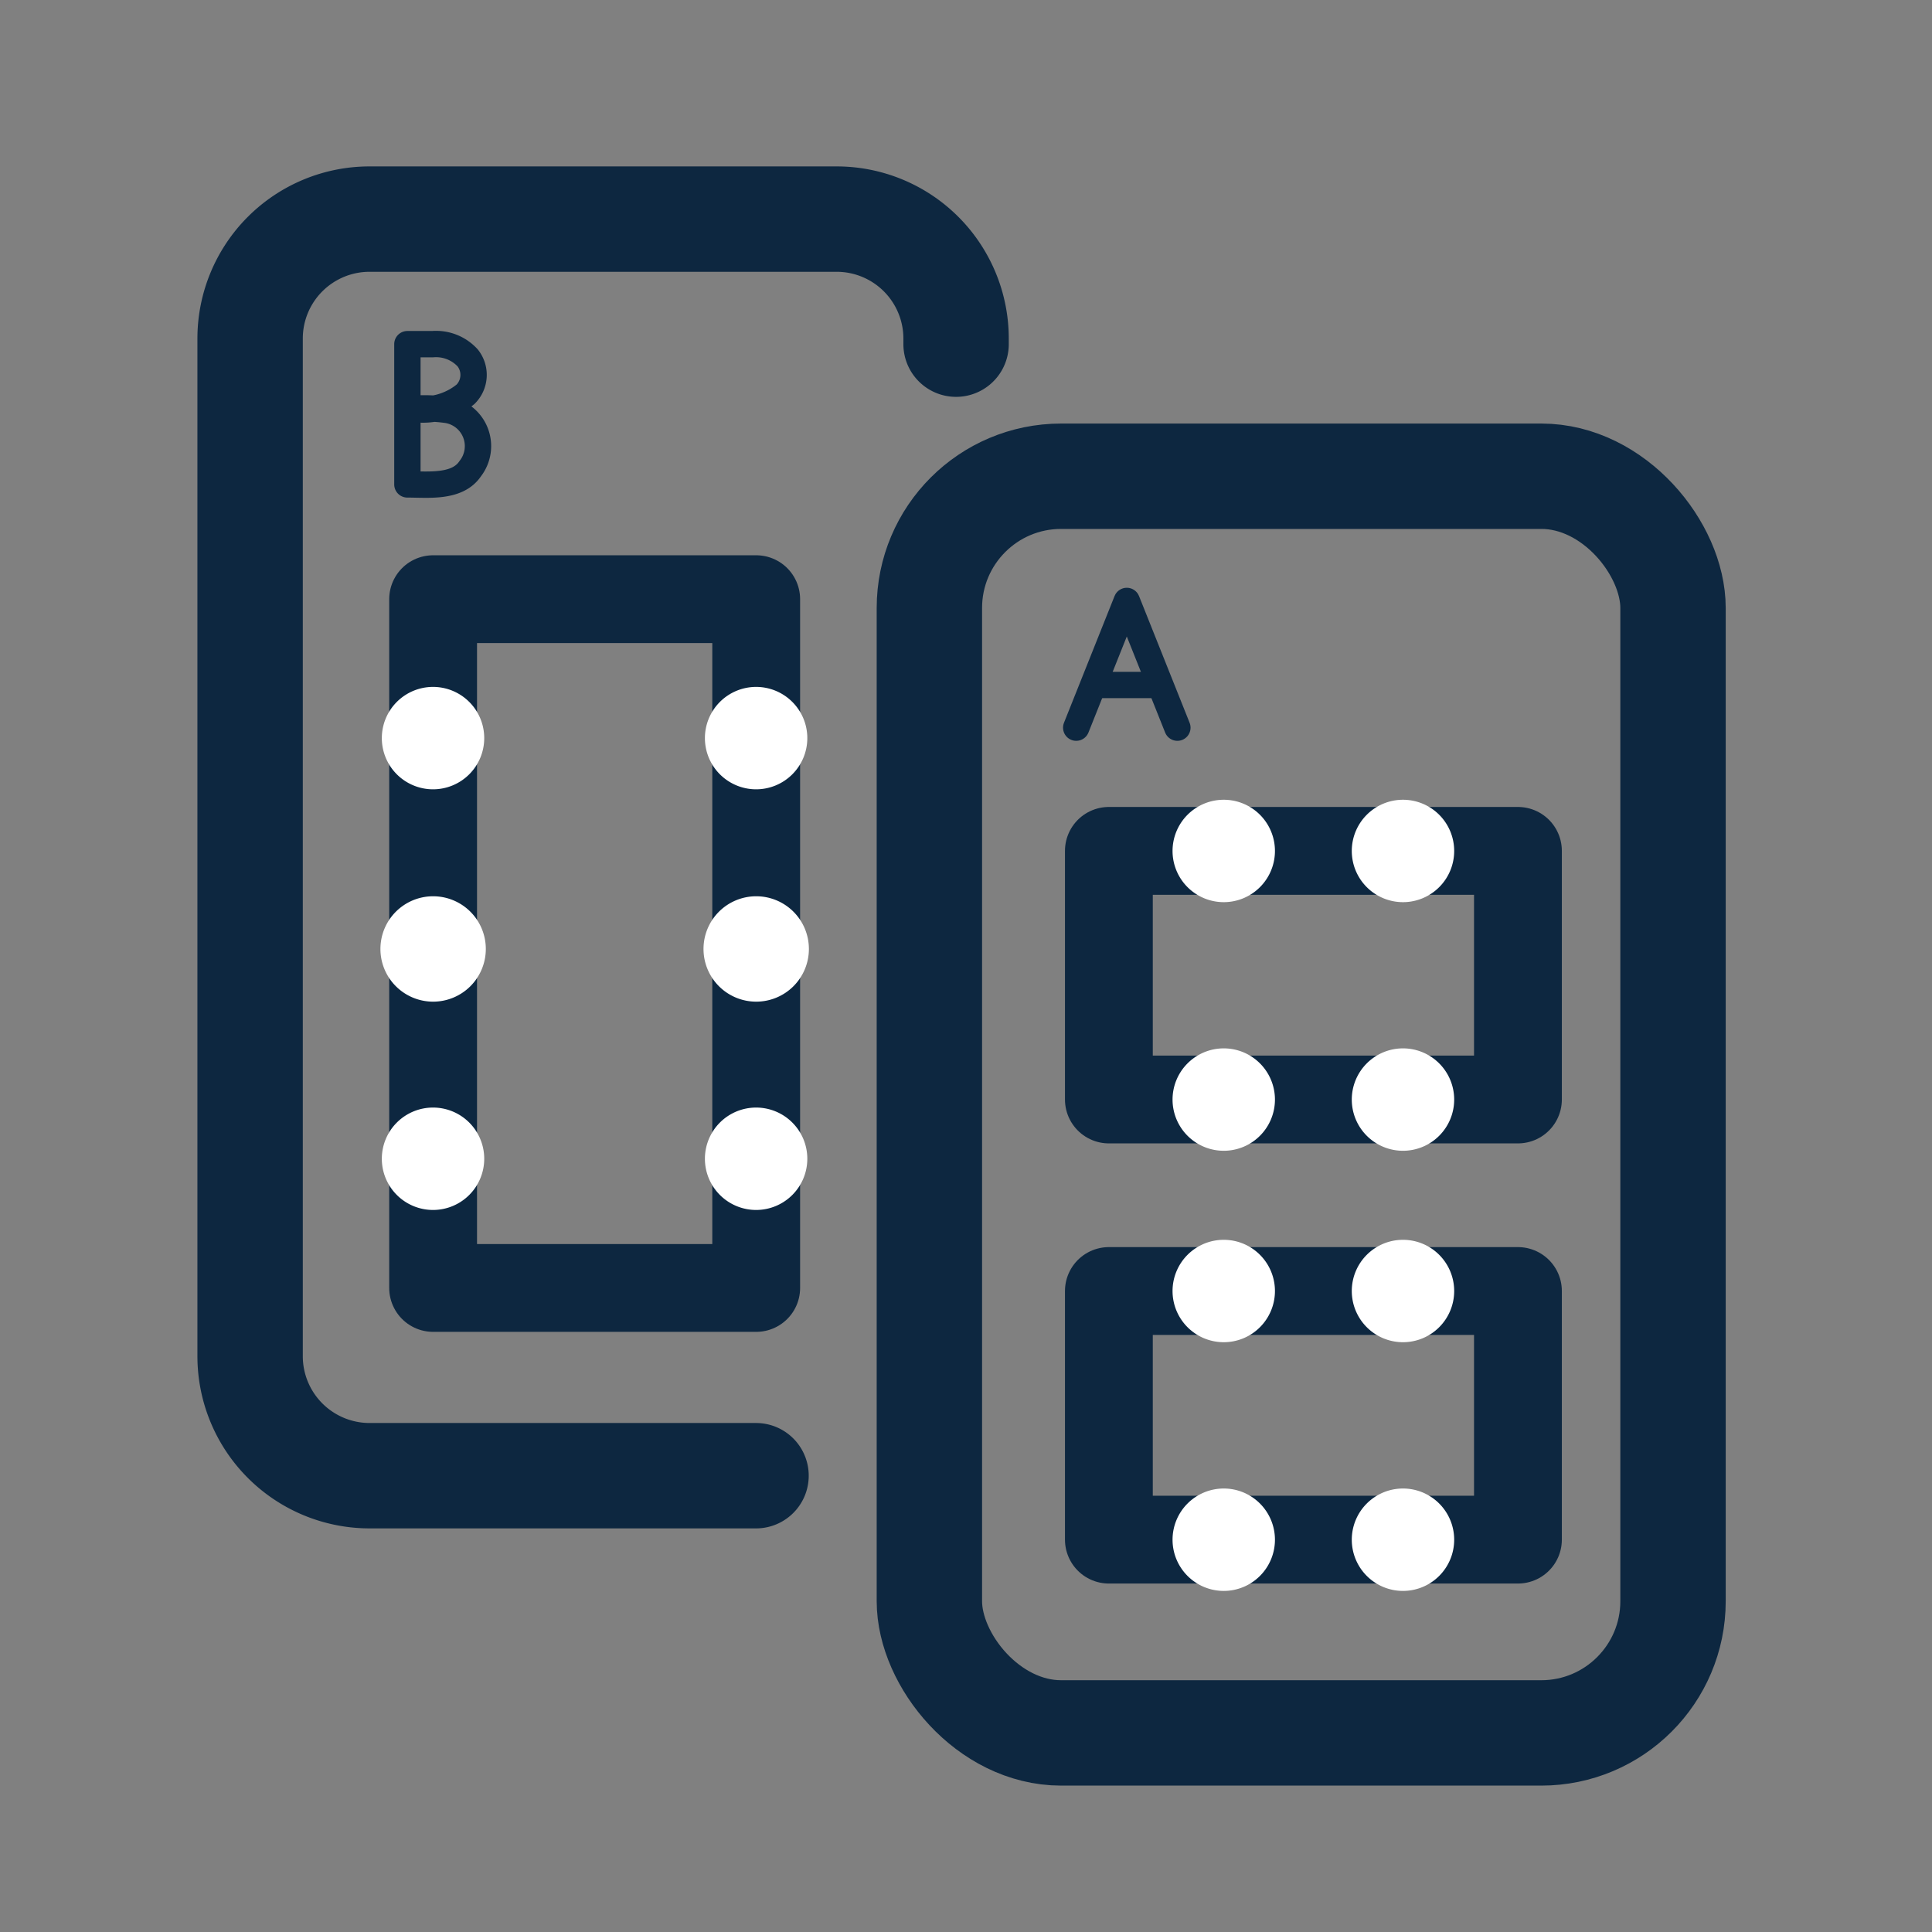 <?xml version="1.0" encoding="UTF-8"?> <svg xmlns="http://www.w3.org/2000/svg" xmlns:xlink="http://www.w3.org/1999/xlink" width="22" height="22" viewBox="0 0 22 22"><rect x="0" y="0" width="22" height="22" fill="#808080" stroke="none"/><defs><style>.a,.c,.d,.f{fill:none;}.b{clip-path:url(#a);}.c,.d,.f{stroke:#0d2740;stroke-linecap:round;stroke-linejoin:round;}.c{stroke-width:0.3px;}.e{fill:#fff;}.f{stroke-width:1.2px;}</style><clipPath id="a"><rect class="a" width="22" height="22" transform="translate(0 -0.227)"></rect></clipPath></defs><g transform="translate(0 0.227)"><g class="b"><path class="c" d="M5.113,5.667V4.07H5.4a.488.488,0,0,1,.4.157.312.312,0,0,1-.024.413.763.763,0,0,1-.6.166,1.821,1.821,0,0,1,.395.014.417.417,0,0,1,.258.667C5.682,5.708,5.349,5.667,5.113,5.667Z" transform="translate(-0.474 -0.378)"></path><rect class="d" width="3.679" height="7.843" transform="translate(4.932 6.596)"></rect><path class="e" d="M5.376,8.372a.583.583,0,1,1-.583.583.583.583,0,0,1,.583-.583" transform="translate(-0.445 -0.777)"></path><path class="e" d="M5.375,11a.6.6,0,1,1-.6.6.6.6,0,0,1,.6-.6" transform="translate(-0.443 -1.021)"></path><path class="e" d="M5.376,13.651a.583.583,0,1,1-.583.583.583.583,0,0,1,.583-.583" transform="translate(-0.445 -1.266)"></path><path class="c" d="M13.508,8.735l.576-1.443.576,1.443" transform="translate(-1.253 -0.676)"></path><line class="c" x2="0.688" transform="translate(12.497 7.573)"></line><rect class="d" width="4.658" height="2.831" transform="translate(12.627 9.462)"></rect><rect class="d" width="4.658" height="2.831" transform="translate(12.627 14.474)"></rect><path class="e" d="M15.3,9.788a.583.583,0,1,1-.583.583.583.583,0,0,1,.583-.583" transform="translate(-1.365 -0.908)"></path><path class="e" d="M17.55,9.788a.583.583,0,1,1-.583.583.583.583,0,0,1,.583-.583" transform="translate(-1.574 -0.908)"></path><path class="e" d="M15.3,12.909a.583.583,0,1,1-.583.583.583.583,0,0,1,.583-.583" transform="translate(-1.365 -1.198)"></path><path class="e" d="M17.55,12.909a.583.583,0,1,1-.583.583.583.583,0,0,1,.583-.583" transform="translate(-1.574 -1.198)"></path><path class="e" d="M15.3,15.312a.583.583,0,1,1-.583.583.583.583,0,0,1,.583-.583" transform="translate(-1.365 -1.421)"></path><path class="e" d="M17.55,15.312a.583.583,0,1,1-.583.583.583.583,0,0,1,.583-.583" transform="translate(-1.574 -1.421)"></path><path class="e" d="M15.3,18.433a.583.583,0,1,1-.583.583.583.583,0,0,1,.583-.583" transform="translate(-1.365 -1.71)"></path><path class="e" d="M17.55,18.433a.583.583,0,1,1-.583.583.583.583,0,0,1,.583-.583" transform="translate(-1.574 -1.71)"></path><path class="e" d="M9.431,8.372a.583.583,0,1,1-.583.583.583.583,0,0,1,.583-.583" transform="translate(-0.821 -0.777)"></path><path class="e" d="M9.43,11a.6.6,0,1,1-.6.6.6.6,0,0,1,.6-.6" transform="translate(-0.819 -1.021)"></path><path class="e" d="M9.431,13.651a.583.583,0,1,1-.583.583.583.583,0,0,1,.583-.583" transform="translate(-0.821 -1.266)"></path><path class="f" d="M8.9,16.809H4.5a1.361,1.361,0,0,1-1.361-1.361V3.86A1.36,1.36,0,0,1,4.5,2.5H9.817A1.36,1.36,0,0,1,11.178,3.86v.064" transform="translate(-0.291 -0.232)"></path><rect class="f" width="8.468" height="14.31" rx="1.5" transform="translate(10.583 5.196)"></rect></g></g></svg> 